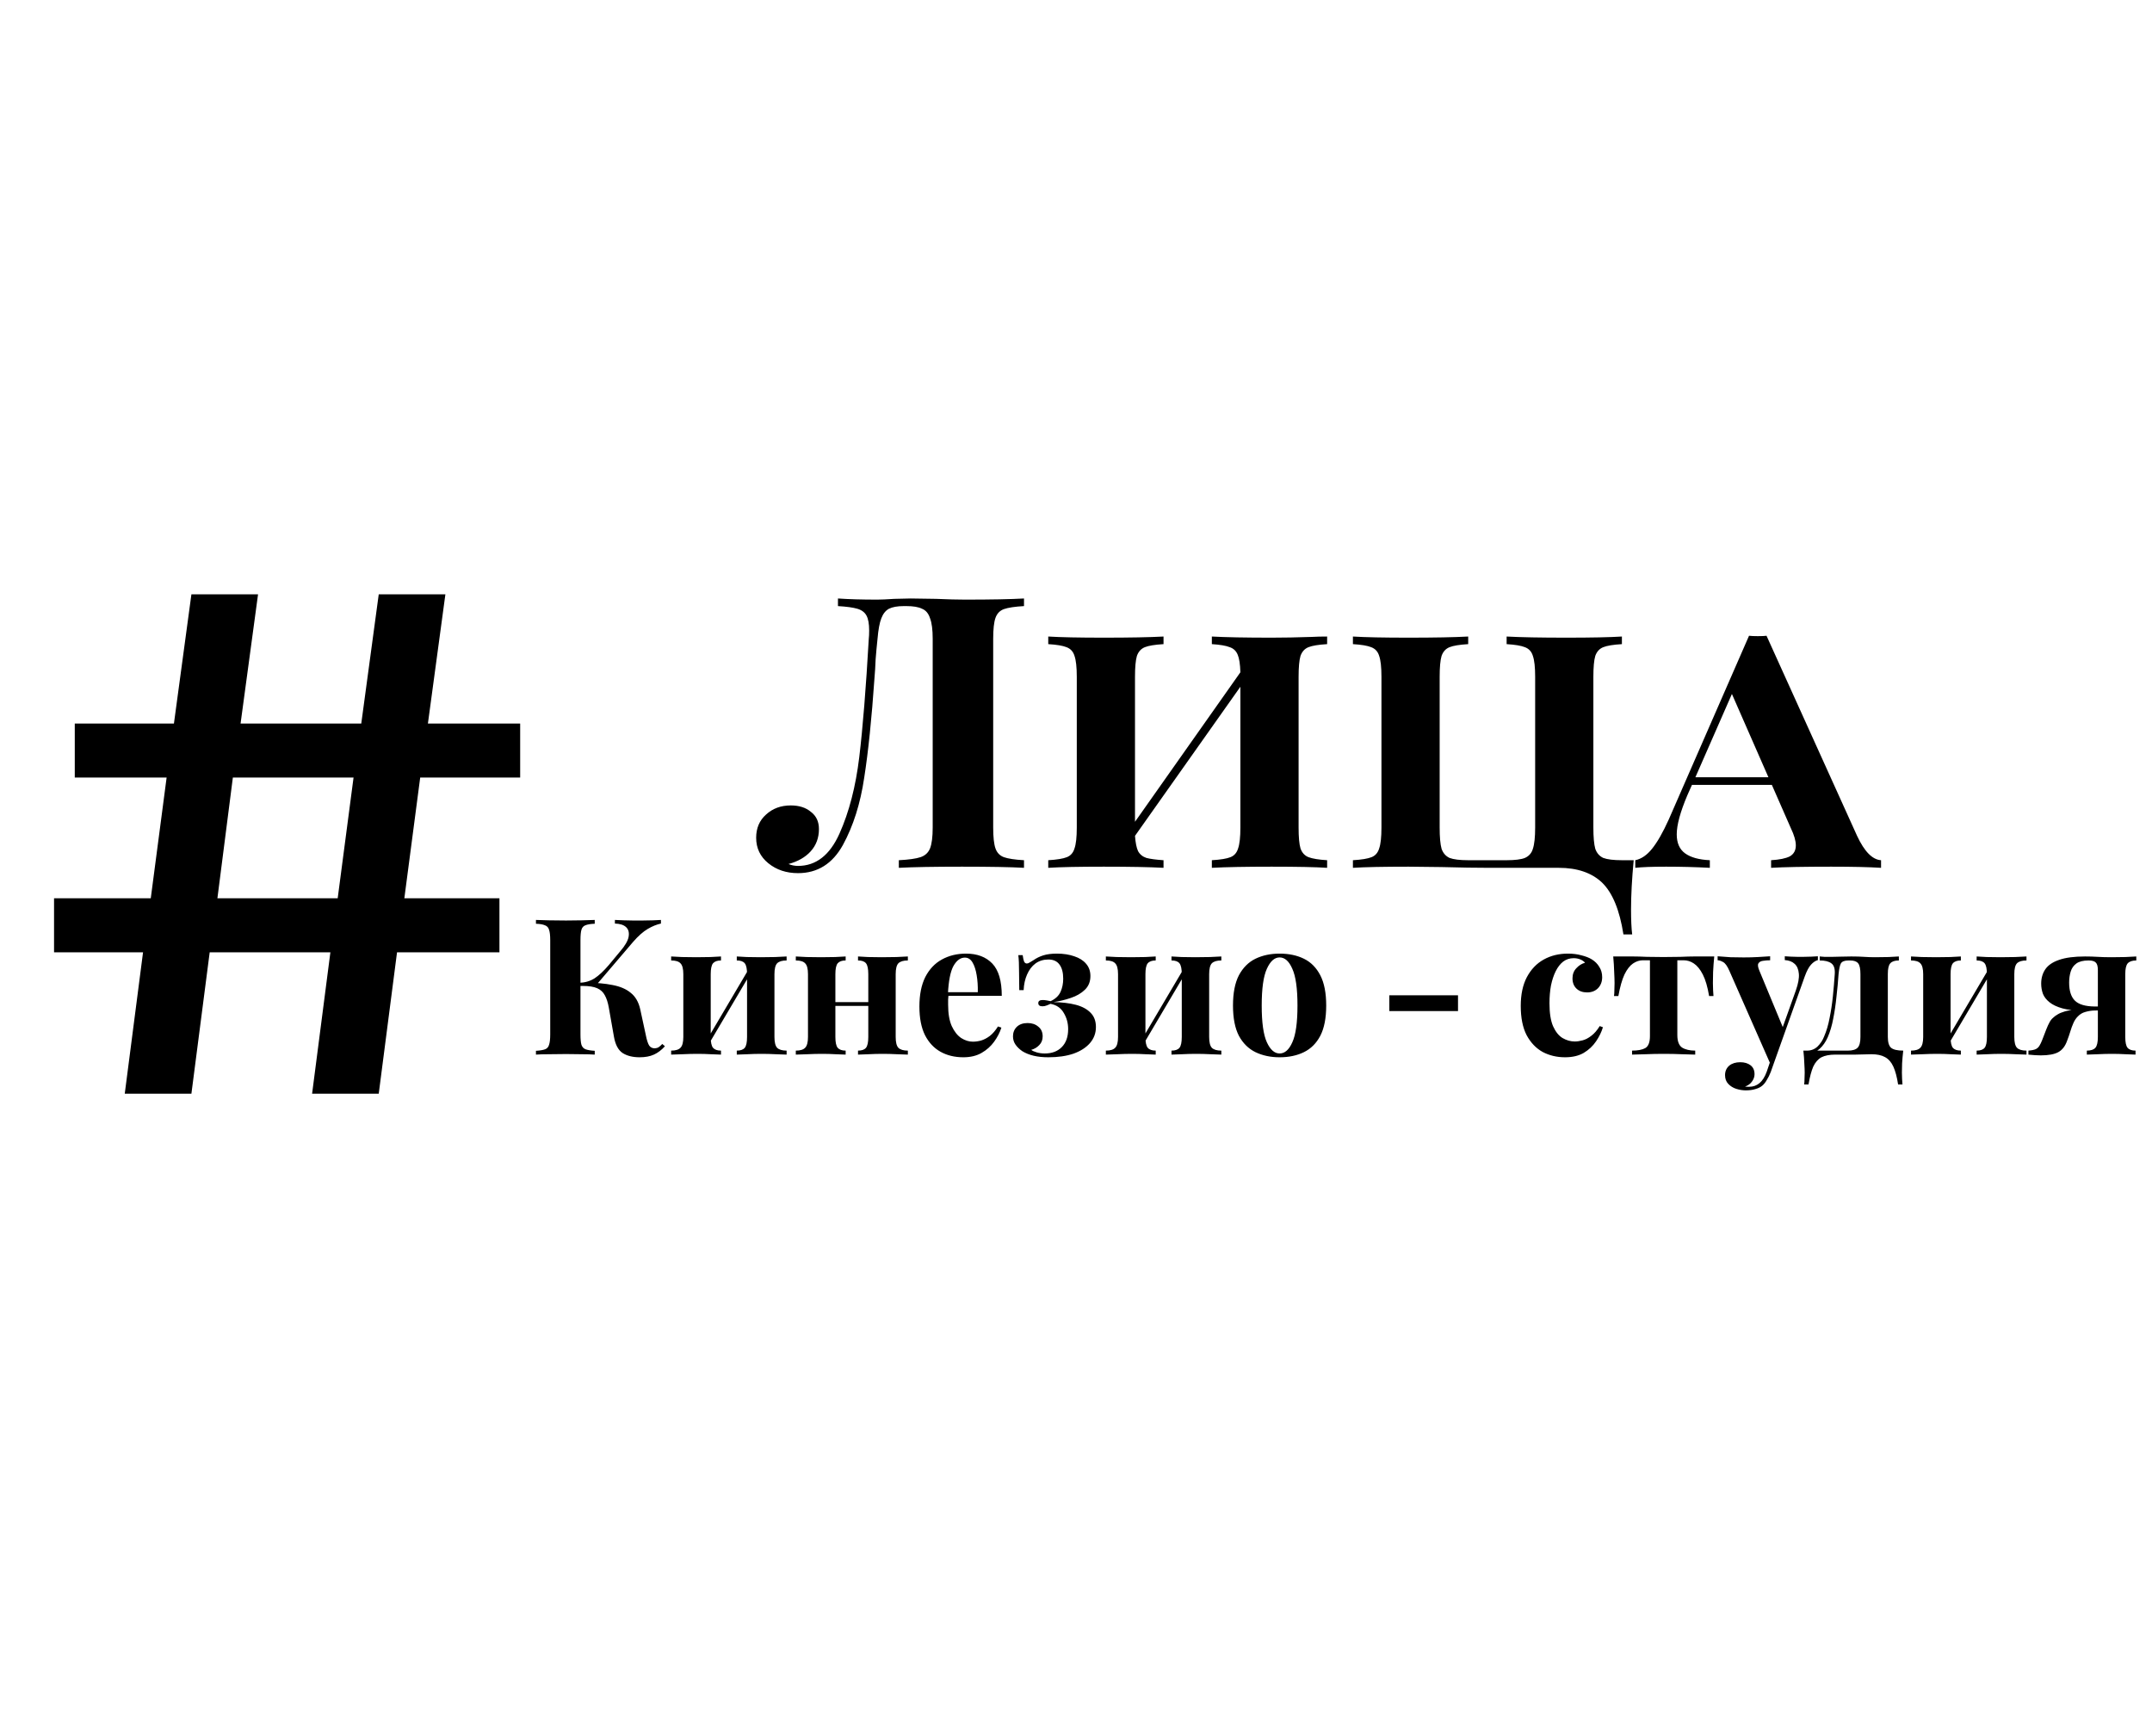 <?xml version="1.0" encoding="UTF-8"?> <svg xmlns="http://www.w3.org/2000/svg" width="181" height="146" viewBox="0 0 181 146" fill="none"> <path d="M16.099 49.993H21.704L20.234 60.862H30.386L31.855 49.993H37.461L35.991 60.862H43.75V65.408H35.342L34.009 75.56H42.007V80.106H33.394L31.855 92H26.25L27.788 80.106H17.637L16.099 92H10.493L12.031 80.106H4.546V75.56H12.681L14.014 65.408H6.289V60.862H14.629L16.099 49.993ZM29.736 65.408H19.585L18.286 75.56H28.403L29.736 65.408Z" fill="black"></path> <path d="M86.127 50.984C85.359 51.027 84.793 51.112 84.431 51.24C84.09 51.368 83.855 51.613 83.727 51.976C83.599 52.339 83.535 52.925 83.535 53.736V69.608C83.535 70.419 83.599 71.005 83.727 71.368C83.855 71.731 84.09 71.976 84.431 72.104C84.793 72.232 85.359 72.317 86.127 72.36V73C85.017 72.936 83.279 72.904 80.911 72.904C78.585 72.904 76.815 72.936 75.599 73V72.36C76.431 72.317 77.039 72.232 77.423 72.104C77.807 71.976 78.073 71.731 78.223 71.368C78.372 70.984 78.447 70.397 78.447 69.608V53.736C78.447 52.968 78.372 52.392 78.223 52.008C78.095 51.603 77.871 51.336 77.551 51.208C77.252 51.059 76.815 50.984 76.239 50.984H76.015C75.481 50.984 75.066 51.059 74.767 51.208C74.49 51.357 74.276 51.624 74.127 52.008C73.978 52.392 73.871 52.968 73.807 53.736C73.743 54.333 73.689 54.909 73.647 55.464C73.626 56.019 73.594 56.541 73.551 57.032C73.316 60.445 73.028 63.24 72.687 65.416C72.367 67.592 71.769 69.48 70.895 71.08C70.02 72.659 68.761 73.448 67.119 73.448C66.138 73.448 65.305 73.171 64.623 72.616C63.94 72.061 63.599 71.347 63.599 70.472C63.599 69.661 63.876 69.011 64.431 68.52C64.986 68.008 65.679 67.752 66.511 67.752C67.215 67.752 67.78 67.933 68.207 68.296C68.655 68.637 68.879 69.117 68.879 69.736C68.879 70.483 68.644 71.112 68.175 71.624C67.727 72.115 67.108 72.467 66.319 72.68C66.575 72.787 66.841 72.84 67.119 72.84C68.633 72.84 69.796 71.933 70.607 70.12C71.418 68.307 71.972 66.163 72.271 63.688C72.57 61.192 72.836 57.875 73.071 53.736C73.092 53.565 73.103 53.331 73.103 53.032C73.103 52.477 73.028 52.061 72.879 51.784C72.73 51.507 72.474 51.315 72.111 51.208C71.748 51.101 71.204 51.027 70.479 50.984V50.344C71.375 50.408 72.474 50.44 73.775 50.44C74.095 50.44 74.575 50.419 75.215 50.376L76.591 50.344L78.735 50.376C79.716 50.419 80.527 50.44 81.167 50.44C83.364 50.44 85.017 50.408 86.127 50.344V50.984ZM111.622 54.184C110.897 54.227 110.374 54.312 110.054 54.44C109.734 54.568 109.51 54.813 109.382 55.176C109.275 55.539 109.222 56.125 109.222 56.936V69.608C109.222 70.419 109.275 71.005 109.382 71.368C109.51 71.731 109.734 71.976 110.054 72.104C110.395 72.232 110.918 72.317 111.622 72.36V73C110.641 72.936 109.083 72.904 106.95 72.904C104.795 72.904 103.121 72.936 101.926 73V72.36C102.651 72.317 103.174 72.232 103.494 72.104C103.814 71.976 104.027 71.731 104.134 71.368C104.262 71.005 104.326 70.419 104.326 69.608V57.768L95.462 70.312C95.505 70.888 95.59 71.315 95.718 71.592C95.868 71.869 96.102 72.061 96.422 72.168C96.742 72.253 97.222 72.317 97.862 72.36V73C96.689 72.936 95.014 72.904 92.838 72.904C90.748 72.904 89.19 72.936 88.166 73V72.36C88.891 72.317 89.414 72.232 89.734 72.104C90.054 71.976 90.267 71.731 90.374 71.368C90.502 71.005 90.566 70.419 90.566 69.608V56.936C90.566 56.125 90.502 55.539 90.374 55.176C90.267 54.813 90.043 54.568 89.702 54.44C89.382 54.312 88.87 54.227 88.166 54.184V53.544C89.19 53.608 90.748 53.64 92.838 53.64C95.014 53.64 96.689 53.608 97.862 53.544V54.184C97.137 54.227 96.614 54.312 96.294 54.44C95.974 54.568 95.75 54.813 95.622 55.176C95.516 55.539 95.462 56.125 95.462 56.936V69.128L104.326 56.552C104.305 55.869 104.23 55.379 104.102 55.08C103.974 54.76 103.75 54.547 103.43 54.44C103.11 54.312 102.609 54.227 101.926 54.184V53.544C103.099 53.608 104.774 53.64 106.95 53.64C107.974 53.64 109.105 53.619 110.342 53.576C110.705 53.555 111.131 53.544 111.622 53.544V54.184ZM136.415 54.184C135.69 54.227 135.167 54.312 134.847 54.44C134.527 54.568 134.303 54.813 134.175 55.176C134.068 55.539 134.015 56.125 134.015 56.936V69.608C134.015 70.419 134.068 71.016 134.175 71.4C134.303 71.763 134.527 72.019 134.847 72.168C135.188 72.296 135.711 72.36 136.415 72.36H137.407C137.258 73.917 137.183 75.304 137.183 76.52C137.183 77.395 137.215 78.088 137.279 78.6H136.543C136.223 76.552 135.626 75.101 134.751 74.248C133.876 73.416 132.66 73 131.103 73H125.247C124.159 73 122.826 72.979 121.247 72.936L118.463 72.904C116.372 72.904 114.815 72.936 113.791 73V72.36C114.516 72.317 115.039 72.232 115.359 72.104C115.679 71.976 115.892 71.731 115.999 71.368C116.127 71.005 116.191 70.419 116.191 69.608V56.936C116.191 56.125 116.127 55.539 115.999 55.176C115.892 54.813 115.668 54.568 115.327 54.44C115.007 54.312 114.495 54.227 113.791 54.184V53.544C114.815 53.608 116.372 53.64 118.463 53.64C120.639 53.64 122.314 53.608 123.487 53.544V54.184C122.762 54.227 122.239 54.312 121.919 54.44C121.599 54.568 121.375 54.813 121.247 55.176C121.14 55.539 121.087 56.125 121.087 56.936V69.608C121.087 70.419 121.14 71.016 121.247 71.4C121.375 71.763 121.599 72.019 121.919 72.168C122.26 72.296 122.783 72.36 123.487 72.36H126.719C127.423 72.36 127.935 72.296 128.255 72.168C128.596 72.019 128.82 71.763 128.927 71.4C129.055 71.016 129.119 70.419 129.119 69.608V56.936C129.119 56.125 129.055 55.539 128.927 55.176C128.82 54.813 128.596 54.568 128.255 54.44C127.935 54.312 127.423 54.227 126.719 54.184V53.544C127.892 53.608 129.567 53.64 131.743 53.64C133.855 53.64 135.412 53.608 136.415 53.544V54.184ZM156.195 70.312C156.813 71.635 157.485 72.317 158.211 72.36V73C157.187 72.936 155.789 72.904 154.019 72.904C151.736 72.904 150.051 72.936 148.963 73V72.36C149.667 72.317 150.189 72.211 150.531 72.04C150.872 71.848 151.043 71.539 151.043 71.112C151.043 70.728 150.904 70.248 150.627 69.672L149.027 66.024H142.307L141.923 66.888C141.325 68.296 141.027 69.395 141.027 70.184C141.027 70.909 141.261 71.443 141.731 71.784C142.2 72.125 142.893 72.317 143.811 72.36V73C142.595 72.936 141.368 72.904 140.131 72.904C138.979 72.904 138.115 72.936 137.539 73V72.36C138.051 72.253 138.52 71.933 138.947 71.4C139.395 70.845 139.864 70.024 140.355 68.936L147.107 53.48C147.277 53.501 147.523 53.512 147.843 53.512C148.184 53.512 148.429 53.501 148.579 53.48L156.195 70.312ZM148.739 65.384L145.667 58.376L142.595 65.384H148.739Z" fill="black"></path> <path d="M50.022 77.385V77.705C49.681 77.716 49.419 77.759 49.238 77.833C49.068 77.897 48.956 78.025 48.902 78.217C48.849 78.399 48.822 78.687 48.822 79.081V87.017C48.822 87.401 48.849 87.689 48.902 87.881C48.966 88.073 49.084 88.201 49.254 88.265C49.425 88.329 49.681 88.372 50.022 88.393V88.713C49.734 88.692 49.371 88.681 48.934 88.681C48.497 88.671 48.054 88.665 47.606 88.665C47.094 88.665 46.609 88.671 46.15 88.681C45.702 88.681 45.345 88.692 45.078 88.713V88.393C45.419 88.372 45.675 88.329 45.846 88.265C46.017 88.201 46.129 88.073 46.182 87.881C46.246 87.689 46.278 87.401 46.278 87.017V79.081C46.278 78.687 46.246 78.399 46.182 78.217C46.129 78.025 46.011 77.897 45.83 77.833C45.66 77.759 45.409 77.716 45.078 77.705V77.385C45.345 77.396 45.702 77.407 46.15 77.417C46.609 77.428 47.094 77.433 47.606 77.433C48.054 77.433 48.497 77.428 48.934 77.417C49.371 77.407 49.734 77.396 50.022 77.385ZM49.286 82.665C50.139 82.665 50.881 82.729 51.51 82.857C52.15 82.975 52.662 83.193 53.046 83.513C53.441 83.823 53.708 84.281 53.846 84.889L54.31 87.033C54.395 87.471 54.492 87.775 54.598 87.945C54.705 88.105 54.865 88.185 55.078 88.185C55.206 88.175 55.313 88.143 55.398 88.089C55.494 88.025 55.596 87.935 55.702 87.817L55.926 88.009C55.638 88.329 55.329 88.564 54.998 88.713C54.667 88.863 54.267 88.937 53.798 88.937C53.222 88.937 52.748 88.82 52.374 88.585C52.001 88.34 51.755 87.881 51.638 87.209L51.206 84.761C51.132 84.335 51.02 83.988 50.87 83.721C50.731 83.455 50.518 83.257 50.23 83.129C49.942 83.001 49.542 82.937 49.03 82.937H48.406V82.665H49.286ZM48.758 82.937V82.665C49.217 82.655 49.633 82.532 50.006 82.297C50.38 82.052 50.779 81.679 51.206 81.177L52.15 80.041C52.566 79.561 52.806 79.151 52.87 78.809C52.934 78.457 52.865 78.185 52.662 77.993C52.459 77.801 52.145 77.7 51.718 77.689V77.385C51.974 77.396 52.225 77.407 52.47 77.417C52.715 77.417 52.966 77.423 53.222 77.433C53.478 77.433 53.761 77.433 54.07 77.433C54.39 77.433 54.673 77.428 54.918 77.417C55.174 77.407 55.398 77.396 55.59 77.385V77.689C55.238 77.764 54.87 77.913 54.486 78.137C54.102 78.361 53.691 78.724 53.254 79.225L50.086 82.937H48.758ZM66.161 80.457V80.793C65.788 80.793 65.521 80.873 65.361 81.033C65.212 81.193 65.137 81.497 65.137 81.945V87.225C65.137 87.673 65.212 87.977 65.361 88.137C65.521 88.297 65.788 88.377 66.161 88.377V88.713C65.969 88.703 65.665 88.692 65.249 88.681C64.844 88.66 64.444 88.649 64.049 88.649C63.644 88.649 63.244 88.66 62.849 88.681C62.465 88.692 62.172 88.703 61.969 88.713V88.377C62.289 88.377 62.513 88.297 62.641 88.137C62.769 87.977 62.833 87.673 62.833 87.225V81.945C62.833 81.497 62.769 81.193 62.641 81.033C62.513 80.873 62.289 80.793 61.969 80.793V80.457C62.161 80.468 62.444 80.484 62.817 80.505C63.191 80.516 63.569 80.521 63.953 80.521C64.369 80.521 64.785 80.516 65.201 80.505C65.628 80.484 65.948 80.468 66.161 80.457ZM60.641 80.457V80.793C60.332 80.793 60.108 80.873 59.969 81.033C59.841 81.193 59.777 81.497 59.777 81.945V87.225C59.777 87.673 59.841 87.977 59.969 88.137C60.108 88.297 60.332 88.377 60.641 88.377V88.713C60.449 88.703 60.167 88.692 59.793 88.681C59.431 88.66 59.052 88.649 58.657 88.649C58.252 88.649 57.836 88.66 57.409 88.681C56.983 88.692 56.663 88.703 56.449 88.713V88.377C56.823 88.377 57.084 88.297 57.233 88.137C57.393 87.977 57.473 87.673 57.473 87.225V81.945C57.473 81.497 57.393 81.193 57.233 81.033C57.084 80.873 56.823 80.793 56.449 80.793V80.457C56.652 80.468 56.956 80.484 57.361 80.505C57.777 80.516 58.177 80.521 58.561 80.521C58.977 80.521 59.377 80.516 59.761 80.505C60.156 80.484 60.449 80.468 60.641 80.457ZM63.025 81.433L63.297 81.593L59.489 88.041L59.217 87.881L63.025 81.433ZM76.358 80.457V80.793C75.984 80.793 75.718 80.873 75.558 81.033C75.409 81.193 75.334 81.497 75.334 81.945V87.225C75.334 87.673 75.409 87.977 75.558 88.137C75.718 88.297 75.984 88.377 76.358 88.377V88.713C76.166 88.703 75.862 88.692 75.446 88.681C75.04 88.66 74.641 88.649 74.246 88.649C73.841 88.649 73.441 88.66 73.046 88.681C72.662 88.692 72.368 88.703 72.166 88.713V88.377C72.486 88.377 72.71 88.297 72.838 88.137C72.966 87.977 73.03 87.673 73.03 87.225V81.945C73.03 81.497 72.966 81.193 72.838 81.033C72.71 80.873 72.486 80.793 72.166 80.793V80.457C72.358 80.468 72.641 80.484 73.014 80.505C73.387 80.516 73.766 80.521 74.15 80.521C74.566 80.521 74.982 80.516 75.398 80.505C75.825 80.484 76.144 80.468 76.358 80.457ZM71.126 80.457V80.793C70.817 80.793 70.593 80.873 70.454 81.033C70.326 81.193 70.262 81.497 70.262 81.945V87.225C70.262 87.673 70.326 87.977 70.454 88.137C70.593 88.297 70.817 88.377 71.126 88.377V88.713C70.934 88.703 70.651 88.692 70.278 88.681C69.915 88.66 69.537 88.649 69.142 88.649C68.737 88.649 68.32 88.66 67.894 88.681C67.467 88.692 67.147 88.703 66.934 88.713V88.377C67.307 88.377 67.569 88.297 67.718 88.137C67.878 87.977 67.958 87.673 67.958 87.225V81.945C67.958 81.497 67.878 81.193 67.718 81.033C67.569 80.873 67.307 80.793 66.934 80.793V80.457C67.136 80.468 67.441 80.484 67.846 80.505C68.262 80.516 68.662 80.521 69.046 80.521C69.462 80.521 69.862 80.516 70.246 80.505C70.641 80.484 70.934 80.468 71.126 80.457ZM73.862 84.297V84.617H69.35V84.297H73.862ZM81.249 80.217C82.188 80.217 82.924 80.495 83.457 81.049C83.991 81.604 84.257 82.511 84.257 83.769H78.993L78.961 83.465H82.241C82.252 82.943 82.22 82.463 82.145 82.025C82.071 81.577 81.953 81.22 81.793 80.953C81.633 80.687 81.42 80.553 81.153 80.553C80.78 80.553 80.46 80.788 80.193 81.257C79.937 81.727 79.783 82.505 79.729 83.593L79.777 83.689C79.767 83.817 79.756 83.951 79.745 84.089C79.745 84.228 79.745 84.372 79.745 84.521C79.745 85.257 79.847 85.855 80.049 86.313C80.263 86.772 80.529 87.108 80.849 87.321C81.169 87.524 81.495 87.625 81.825 87.625C82.049 87.625 82.279 87.593 82.513 87.529C82.759 87.455 83.004 87.327 83.249 87.145C83.495 86.953 83.724 86.687 83.937 86.345L84.225 86.441C84.097 86.847 83.895 87.241 83.617 87.625C83.34 88.009 82.988 88.324 82.561 88.569C82.135 88.815 81.623 88.937 81.025 88.937C80.3 88.937 79.66 88.783 79.105 88.473C78.551 88.164 78.113 87.695 77.793 87.065C77.484 86.436 77.329 85.636 77.329 84.665C77.329 83.673 77.495 82.847 77.825 82.185C78.167 81.524 78.631 81.033 79.217 80.713C79.815 80.383 80.492 80.217 81.249 80.217ZM88.896 80.217C89.44 80.217 89.925 80.292 90.352 80.441C90.778 80.58 91.109 80.788 91.344 81.065C91.589 81.343 91.712 81.689 91.712 82.105C91.712 82.575 91.557 82.959 91.248 83.257C90.939 83.556 90.544 83.785 90.064 83.945C89.594 84.105 89.109 84.223 88.608 84.297C89.323 84.308 89.947 84.383 90.48 84.521C91.013 84.66 91.429 84.884 91.728 85.193C92.026 85.492 92.176 85.892 92.176 86.393C92.176 86.905 92.01 87.353 91.68 87.737C91.349 88.121 90.885 88.42 90.288 88.633C89.691 88.836 88.987 88.937 88.176 88.937C87.717 88.937 87.306 88.895 86.944 88.809C86.581 88.724 86.261 88.596 85.984 88.425C85.739 88.255 85.546 88.068 85.408 87.865C85.269 87.663 85.2 87.433 85.2 87.177C85.2 86.857 85.306 86.591 85.52 86.377C85.744 86.164 86.048 86.057 86.432 86.057C86.794 86.057 87.093 86.159 87.328 86.361C87.573 86.553 87.696 86.825 87.696 87.177C87.696 87.476 87.6 87.721 87.408 87.913C87.227 88.105 87.002 88.239 86.736 88.313C86.821 88.388 86.971 88.457 87.184 88.521C87.397 88.585 87.626 88.617 87.872 88.617C88.469 88.617 88.944 88.441 89.296 88.089C89.659 87.727 89.84 87.22 89.84 86.569C89.84 86.068 89.717 85.615 89.472 85.209C89.237 84.793 88.864 84.537 88.352 84.441C88.245 84.495 88.133 84.543 88.016 84.585C87.909 84.628 87.797 84.649 87.68 84.649C87.445 84.649 87.328 84.559 87.328 84.377C87.328 84.207 87.451 84.121 87.696 84.121C87.802 84.121 87.915 84.132 88.032 84.153C88.149 84.175 88.261 84.196 88.368 84.217C88.773 84.025 89.05 83.764 89.2 83.433C89.349 83.103 89.424 82.735 89.424 82.329C89.424 81.807 89.317 81.407 89.104 81.129C88.901 80.852 88.592 80.713 88.176 80.713C87.76 80.713 87.397 80.825 87.088 81.049C86.789 81.273 86.555 81.583 86.384 81.977C86.213 82.361 86.117 82.799 86.096 83.289H85.728C85.728 82.713 85.722 82.239 85.712 81.865C85.712 81.492 85.707 81.188 85.696 80.953C85.685 80.708 85.669 80.505 85.648 80.345H86.016C86.048 80.58 86.085 80.756 86.128 80.873C86.181 80.991 86.261 81.049 86.368 81.049C86.432 81.049 86.507 81.023 86.592 80.969C86.688 80.916 86.794 80.852 86.912 80.777C87.168 80.596 87.451 80.457 87.76 80.361C88.069 80.265 88.448 80.217 88.896 80.217ZM102.724 80.457V80.793C102.351 80.793 102.084 80.873 101.924 81.033C101.775 81.193 101.7 81.497 101.7 81.945V87.225C101.7 87.673 101.775 87.977 101.924 88.137C102.084 88.297 102.351 88.377 102.724 88.377V88.713C102.532 88.703 102.228 88.692 101.812 88.681C101.407 88.66 101.007 88.649 100.612 88.649C100.207 88.649 99.807 88.66 99.412 88.681C99.028 88.692 98.735 88.703 98.532 88.713V88.377C98.852 88.377 99.076 88.297 99.204 88.137C99.332 87.977 99.396 87.673 99.396 87.225V81.945C99.396 81.497 99.332 81.193 99.204 81.033C99.076 80.873 98.852 80.793 98.532 80.793V80.457C98.724 80.468 99.007 80.484 99.38 80.505C99.753 80.516 100.132 80.521 100.516 80.521C100.932 80.521 101.348 80.516 101.764 80.505C102.191 80.484 102.511 80.468 102.724 80.457ZM97.204 80.457V80.793C96.895 80.793 96.671 80.873 96.532 81.033C96.404 81.193 96.34 81.497 96.34 81.945V87.225C96.34 87.673 96.404 87.977 96.532 88.137C96.671 88.297 96.895 88.377 97.204 88.377V88.713C97.012 88.703 96.729 88.692 96.356 88.681C95.993 88.66 95.615 88.649 95.22 88.649C94.815 88.649 94.399 88.66 93.972 88.681C93.545 88.692 93.225 88.703 93.012 88.713V88.377C93.385 88.377 93.647 88.297 93.796 88.137C93.956 87.977 94.036 87.673 94.036 87.225V81.945C94.036 81.497 93.956 81.193 93.796 81.033C93.647 80.873 93.385 80.793 93.012 80.793V80.457C93.215 80.468 93.519 80.484 93.924 80.505C94.34 80.516 94.74 80.521 95.124 80.521C95.54 80.521 95.94 80.516 96.324 80.505C96.719 80.484 97.012 80.468 97.204 80.457ZM99.588 81.433L99.86 81.593L96.052 88.041L95.78 87.881L99.588 81.433ZM107.624 80.217C108.403 80.217 109.086 80.361 109.672 80.649C110.259 80.937 110.718 81.401 111.048 82.041C111.379 82.681 111.544 83.529 111.544 84.585C111.544 85.641 111.379 86.489 111.048 87.129C110.718 87.759 110.259 88.217 109.672 88.505C109.086 88.793 108.403 88.937 107.624 88.937C106.867 88.937 106.19 88.793 105.592 88.505C105.006 88.217 104.542 87.759 104.2 87.129C103.87 86.489 103.704 85.641 103.704 84.585C103.704 83.529 103.87 82.681 104.2 82.041C104.542 81.401 105.006 80.937 105.592 80.649C106.19 80.361 106.867 80.217 107.624 80.217ZM107.624 80.537C107.198 80.537 106.84 80.857 106.552 81.497C106.264 82.127 106.12 83.156 106.12 84.585C106.12 86.015 106.264 87.044 106.552 87.673C106.84 88.303 107.198 88.617 107.624 88.617C108.062 88.617 108.419 88.303 108.696 87.673C108.984 87.044 109.128 86.015 109.128 84.585C109.128 83.156 108.984 82.127 108.696 81.497C108.419 80.857 108.062 80.537 107.624 80.537ZM122.63 83.721V85.049H116.854V83.721H122.63ZM131.875 80.217C132.291 80.217 132.67 80.265 133.011 80.361C133.363 80.447 133.651 80.559 133.875 80.697C134.152 80.868 134.366 81.081 134.515 81.337C134.675 81.583 134.755 81.871 134.755 82.201C134.755 82.575 134.638 82.884 134.403 83.129C134.168 83.364 133.864 83.481 133.491 83.481C133.118 83.481 132.819 83.375 132.595 83.161C132.371 82.948 132.259 82.66 132.259 82.297C132.259 81.956 132.366 81.673 132.579 81.449C132.792 81.215 133.038 81.06 133.315 80.985C133.23 80.879 133.102 80.788 132.931 80.713C132.76 80.639 132.568 80.601 132.355 80.601C132.024 80.601 131.731 80.697 131.475 80.889C131.23 81.081 131.022 81.348 130.851 81.689C130.68 82.031 130.547 82.431 130.451 82.889C130.366 83.348 130.323 83.849 130.323 84.393C130.323 85.215 130.424 85.86 130.627 86.329C130.84 86.799 131.107 87.129 131.427 87.321C131.758 87.513 132.099 87.609 132.451 87.609C132.654 87.609 132.872 87.577 133.107 87.513C133.352 87.449 133.598 87.321 133.843 87.129C134.099 86.937 134.334 86.665 134.547 86.313L134.819 86.409C134.702 86.804 134.51 87.199 134.243 87.593C133.976 87.988 133.63 88.313 133.203 88.569C132.776 88.815 132.254 88.937 131.635 88.937C130.942 88.937 130.312 88.788 129.747 88.489C129.192 88.18 128.744 87.711 128.403 87.081C128.072 86.441 127.907 85.62 127.907 84.617C127.907 83.657 128.078 82.852 128.419 82.201C128.771 81.54 129.246 81.044 129.843 80.713C130.44 80.383 131.118 80.217 131.875 80.217ZM144.181 80.457C144.138 80.905 144.106 81.337 144.085 81.753C144.074 82.159 144.069 82.473 144.069 82.697C144.069 82.9 144.074 83.103 144.085 83.305C144.095 83.497 144.106 83.657 144.117 83.785H143.749C143.621 83.017 143.445 82.415 143.221 81.977C142.997 81.54 142.746 81.231 142.469 81.049C142.202 80.868 141.914 80.777 141.605 80.777H141.077V87.065C141.077 87.588 141.21 87.94 141.477 88.121C141.754 88.292 142.122 88.377 142.581 88.377V88.713C142.314 88.703 141.941 88.692 141.461 88.681C140.991 88.66 140.485 88.649 139.941 88.649C139.407 88.649 138.895 88.66 138.405 88.681C137.925 88.692 137.546 88.703 137.269 88.713V88.377C137.749 88.377 138.117 88.308 138.373 88.169C138.639 88.02 138.773 87.684 138.773 87.161V80.777H138.181C137.893 80.777 137.615 80.868 137.349 81.049C137.082 81.231 136.842 81.54 136.629 81.977C136.426 82.415 136.255 83.017 136.117 83.785H135.749C135.77 83.657 135.781 83.497 135.781 83.305C135.791 83.113 135.797 82.911 135.797 82.697C135.797 82.473 135.786 82.159 135.765 81.753C135.754 81.337 135.727 80.905 135.685 80.457H137.381C137.679 80.457 138.058 80.468 138.517 80.489C138.975 80.5 139.439 80.505 139.909 80.505C140.399 80.505 140.874 80.5 141.333 80.489C141.802 80.468 142.186 80.457 142.485 80.457H144.181ZM152.898 80.441V80.761C152.696 80.815 152.504 80.943 152.322 81.145C152.141 81.337 151.965 81.668 151.794 82.137L149.538 88.473L148.946 89.593L145.458 81.673C145.277 81.257 145.096 81.007 144.914 80.921C144.744 80.825 144.594 80.777 144.466 80.777V80.441C144.818 80.473 145.181 80.5 145.554 80.521C145.938 80.532 146.306 80.537 146.658 80.537C147.096 80.537 147.496 80.527 147.858 80.505C148.221 80.484 148.562 80.463 148.882 80.441V80.777C148.669 80.777 148.466 80.793 148.274 80.825C148.093 80.847 147.965 80.921 147.89 81.049C147.826 81.167 147.858 81.375 147.986 81.673L150.002 86.537L149.858 86.633L151.042 83.321C151.245 82.745 151.33 82.276 151.298 81.913C151.266 81.54 151.149 81.263 150.946 81.081C150.744 80.889 150.466 80.783 150.114 80.761V80.441C150.285 80.452 150.461 80.463 150.642 80.473C150.824 80.473 151.005 80.479 151.186 80.489C151.368 80.489 151.528 80.489 151.666 80.489C151.88 80.489 152.104 80.484 152.338 80.473C152.573 80.463 152.76 80.452 152.898 80.441ZM149.538 88.473L148.93 90.185C148.824 90.452 148.712 90.676 148.594 90.857C148.488 91.049 148.365 91.204 148.226 91.321C148.077 91.449 147.885 91.545 147.65 91.609C147.416 91.684 147.144 91.721 146.834 91.721C146.578 91.721 146.312 91.679 146.034 91.593C145.768 91.508 145.544 91.369 145.362 91.177C145.181 90.985 145.09 90.74 145.09 90.441C145.09 90.111 145.208 89.844 145.442 89.641C145.677 89.449 145.986 89.353 146.37 89.353C146.722 89.353 147.01 89.439 147.234 89.609C147.458 89.78 147.57 90.031 147.57 90.361C147.57 90.575 147.501 90.777 147.362 90.969C147.234 91.161 147.037 91.305 146.77 91.401C146.824 91.412 146.888 91.417 146.962 91.417C147.037 91.417 147.096 91.417 147.138 91.417C147.458 91.417 147.741 91.316 147.986 91.113C148.232 90.911 148.434 90.591 148.594 90.153L149.154 88.505L149.538 88.473ZM159.709 80.457V80.793C159.368 80.793 159.128 80.873 158.989 81.033C158.85 81.183 158.781 81.481 158.781 81.929V87.225C158.781 87.673 158.872 87.977 159.053 88.137C159.245 88.297 159.586 88.377 160.077 88.377C160.034 88.751 160.002 89.108 159.981 89.449C159.97 89.791 159.965 90.052 159.965 90.233C159.965 90.425 159.97 90.607 159.981 90.777C159.992 90.959 160.002 91.108 160.013 91.225H159.645C159.549 90.596 159.416 90.095 159.245 89.721C159.074 89.348 158.84 89.081 158.541 88.921C158.253 88.761 157.874 88.681 157.405 88.681C157.17 88.681 156.941 88.687 156.717 88.697C156.504 88.697 156.28 88.703 156.045 88.713C155.81 88.713 155.554 88.713 155.277 88.713C155 88.713 154.69 88.713 154.349 88.713C153.88 88.713 153.496 88.788 153.197 88.937C152.909 89.097 152.68 89.359 152.509 89.721C152.349 90.095 152.216 90.596 152.109 91.225H151.741C151.762 91.108 151.773 90.959 151.773 90.777C151.784 90.607 151.789 90.425 151.789 90.233C151.789 90.052 151.778 89.791 151.757 89.449C151.746 89.108 151.72 88.751 151.677 88.377H155.421C155.805 88.377 156.077 88.297 156.237 88.137C156.397 87.977 156.477 87.673 156.477 87.225V81.945C156.477 81.497 156.413 81.193 156.285 81.033C156.157 80.873 155.933 80.793 155.613 80.793H155.469C155.138 80.793 154.925 80.879 154.829 81.049C154.744 81.209 154.68 81.508 154.637 81.945C154.594 82.575 154.536 83.209 154.461 83.849C154.397 84.489 154.306 85.103 154.189 85.689C154.082 86.265 153.928 86.788 153.725 87.257C153.544 87.663 153.314 87.988 153.037 88.233C152.77 88.468 152.45 88.601 152.077 88.633L151.981 88.377C152.333 88.377 152.632 88.26 152.877 88.025C153.122 87.78 153.304 87.503 153.421 87.193C153.624 86.724 153.778 86.201 153.885 85.625C154.002 85.049 154.093 84.452 154.157 83.833C154.221 83.204 154.274 82.575 154.317 81.945C154.349 81.497 154.253 81.193 154.029 81.033C153.816 80.873 153.49 80.793 153.053 80.793V80.457C153.138 80.468 153.272 80.479 153.453 80.489C153.645 80.489 153.869 80.489 154.125 80.489C154.338 80.489 154.568 80.484 154.813 80.473C155.058 80.463 155.357 80.457 155.709 80.457C156.125 80.457 156.482 80.468 156.781 80.489C157.08 80.511 157.394 80.521 157.725 80.521C158.088 80.521 158.461 80.516 158.845 80.505C159.229 80.484 159.517 80.468 159.709 80.457ZM170.443 80.457V80.793C170.069 80.793 169.803 80.873 169.643 81.033C169.493 81.193 169.419 81.497 169.419 81.945V87.225C169.419 87.673 169.493 87.977 169.643 88.137C169.803 88.297 170.069 88.377 170.443 88.377V88.713C170.251 88.703 169.947 88.692 169.531 88.681C169.125 88.66 168.725 88.649 168.331 88.649C167.925 88.649 167.525 88.66 167.131 88.681C166.747 88.692 166.453 88.703 166.251 88.713V88.377C166.571 88.377 166.795 88.297 166.923 88.137C167.051 87.977 167.115 87.673 167.115 87.225V81.945C167.115 81.497 167.051 81.193 166.923 81.033C166.795 80.873 166.571 80.793 166.251 80.793V80.457C166.443 80.468 166.725 80.484 167.099 80.505C167.472 80.516 167.851 80.521 168.235 80.521C168.651 80.521 169.067 80.516 169.483 80.505C169.909 80.484 170.229 80.468 170.443 80.457ZM164.923 80.457V80.793C164.613 80.793 164.389 80.873 164.251 81.033C164.123 81.193 164.059 81.497 164.059 81.945V87.225C164.059 87.673 164.123 87.977 164.251 88.137C164.389 88.297 164.613 88.377 164.923 88.377V88.713C164.731 88.703 164.448 88.692 164.075 88.681C163.712 88.66 163.333 88.649 162.939 88.649C162.533 88.649 162.117 88.66 161.691 88.681C161.264 88.692 160.944 88.703 160.731 88.713V88.377C161.104 88.377 161.365 88.297 161.515 88.137C161.675 87.977 161.755 87.673 161.755 87.225V81.945C161.755 81.497 161.675 81.193 161.515 81.033C161.365 80.873 161.104 80.793 160.731 80.793V80.457C160.933 80.468 161.237 80.484 161.643 80.505C162.059 80.516 162.459 80.521 162.843 80.521C163.259 80.521 163.659 80.516 164.043 80.505C164.437 80.484 164.731 80.468 164.923 80.457ZM167.307 81.433L167.579 81.593L163.771 88.041L163.499 87.881L167.307 81.433ZM179.679 80.457V80.793C179.348 80.793 179.108 80.873 178.959 81.033C178.82 81.193 178.751 81.497 178.751 81.945V87.225C178.751 87.673 178.815 87.977 178.943 88.137C179.082 88.297 179.306 88.377 179.615 88.377V88.713C179.423 88.703 179.14 88.692 178.767 88.681C178.404 88.66 178.026 88.649 177.631 88.649C177.247 88.649 176.847 88.66 176.431 88.681C176.026 88.692 175.722 88.703 175.519 88.713V88.377C175.86 88.377 176.1 88.297 176.239 88.137C176.378 87.977 176.447 87.673 176.447 87.225V81.609C176.447 81.289 176.388 81.076 176.271 80.969C176.164 80.852 175.962 80.793 175.663 80.793C175.215 80.793 174.874 80.879 174.639 81.049C174.404 81.22 174.244 81.449 174.159 81.737C174.074 82.015 174.031 82.319 174.031 82.649C174.031 83.343 174.191 83.849 174.511 84.169C174.831 84.489 175.38 84.655 176.159 84.665C176.383 84.665 176.602 84.665 176.815 84.665C177.039 84.655 177.236 84.649 177.407 84.649L177.439 84.985C177.002 84.985 176.596 84.991 176.223 85.001C175.86 85.001 175.53 85.001 175.231 85.001C174.516 85.012 173.93 84.953 173.471 84.825C173.012 84.697 172.65 84.527 172.383 84.313C172.116 84.1 171.93 83.86 171.823 83.593C171.727 83.316 171.679 83.033 171.679 82.745C171.679 82.276 171.796 81.871 172.031 81.529C172.266 81.188 172.65 80.927 173.183 80.745C173.727 80.553 174.458 80.457 175.375 80.457C175.748 80.457 176.1 80.468 176.431 80.489C176.772 80.511 177.162 80.521 177.599 80.521C177.983 80.521 178.372 80.516 178.767 80.505C179.172 80.484 179.476 80.468 179.679 80.457ZM176.159 84.857V85.001C175.882 85.012 175.62 85.055 175.375 85.129C175.14 85.193 174.932 85.321 174.751 85.513C174.602 85.663 174.479 85.849 174.383 86.073C174.287 86.287 174.202 86.521 174.127 86.777C174.052 87.023 173.962 87.284 173.855 87.561C173.695 88.009 173.45 88.324 173.119 88.505C172.788 88.687 172.298 88.777 171.647 88.777C171.498 88.777 171.338 88.772 171.167 88.761C170.996 88.751 170.81 88.735 170.607 88.713V88.377C170.884 88.356 171.092 88.313 171.231 88.249C171.37 88.175 171.471 88.079 171.535 87.961C171.61 87.844 171.684 87.689 171.759 87.497C171.908 87.124 172.026 86.82 172.111 86.585C172.207 86.34 172.298 86.143 172.383 85.993C172.468 85.833 172.57 85.705 172.687 85.609C172.783 85.513 172.906 85.423 173.055 85.337C173.204 85.241 173.407 85.156 173.663 85.081C173.919 85.007 174.25 84.948 174.655 84.905C175.06 84.863 175.562 84.847 176.159 84.857Z" fill="black"></path> </svg> 